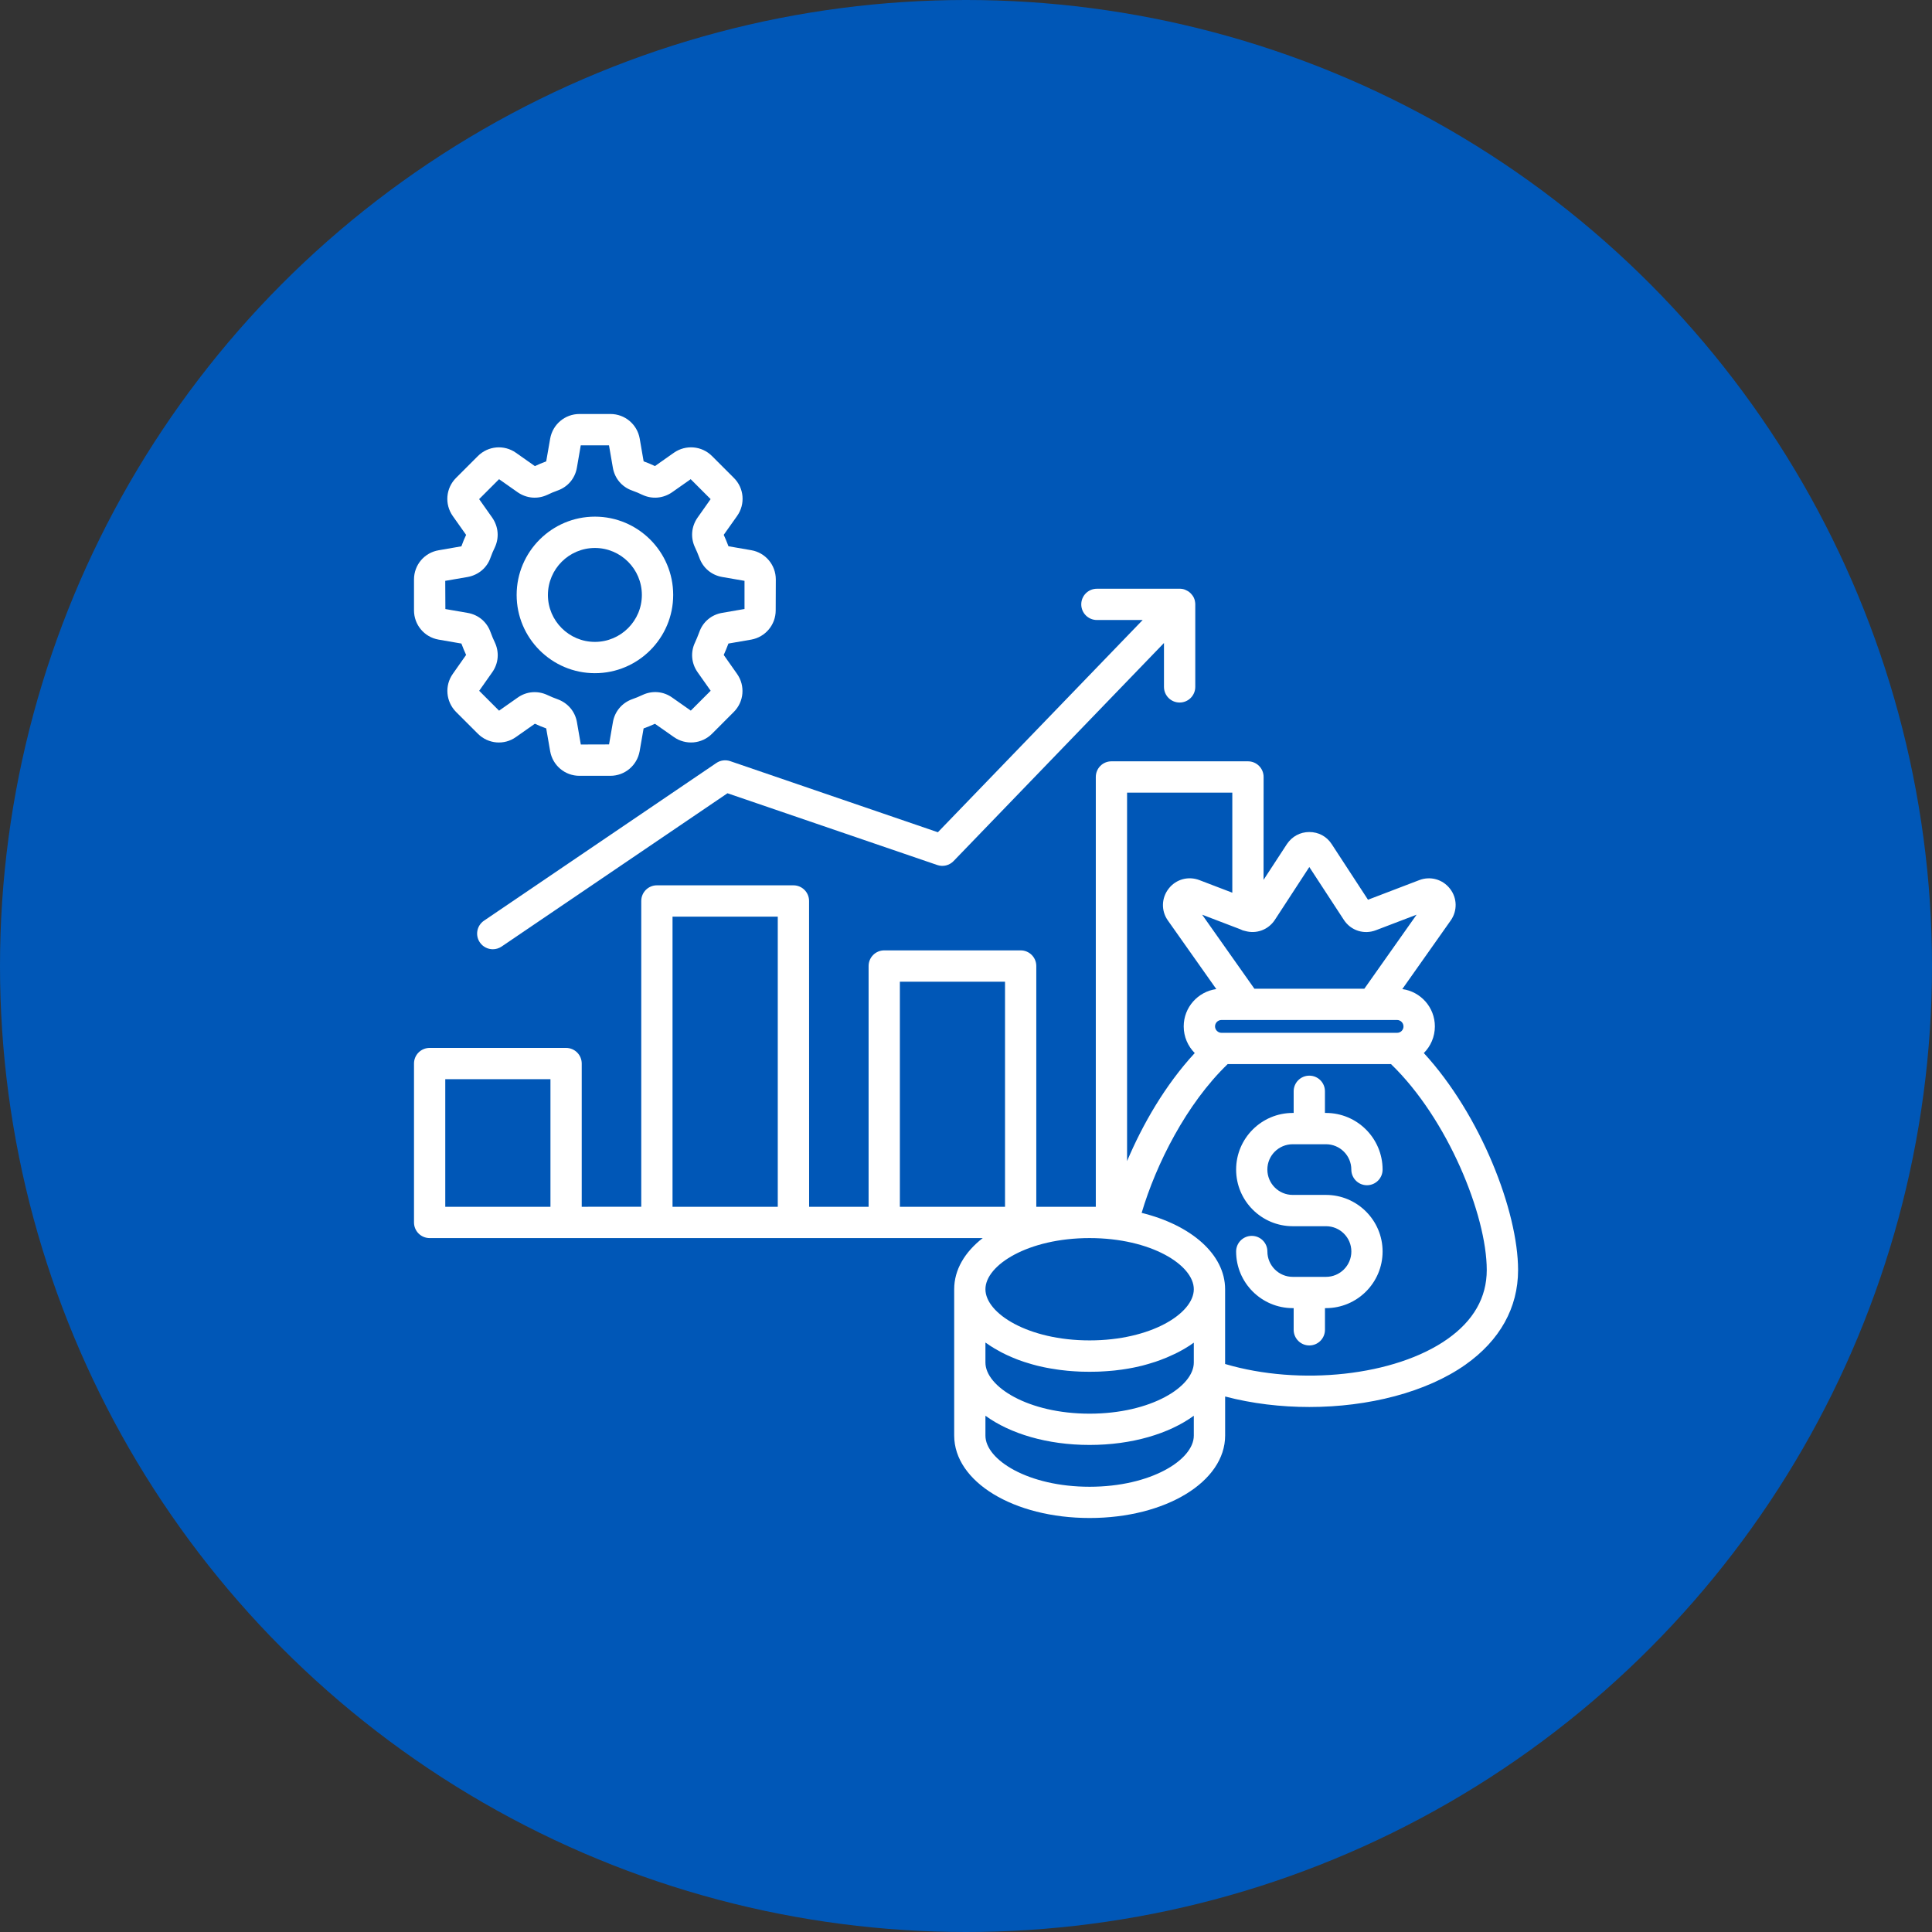 <svg width="70" height="70" viewBox="0 0 70 70" fill="none" xmlns="http://www.w3.org/2000/svg">
<rect x="0" y="0" width="70" height="70" fill="#333333" stroke="none"/>
<g clip-path="url(#clip0_40_157)">
<circle cx="35" cy="35" r="35" fill="#0057B7"/>
<path d="M51.588 38.154C51.835 37.908 51.988 37.564 51.988 37.188C51.988 36.498 51.475 35.928 50.808 35.836L52.561 33.352C52.811 32.999 52.798 32.532 52.535 32.199C52.271 31.859 51.825 31.734 51.421 31.889L49.565 32.599L48.251 30.586C48.071 30.306 47.775 30.146 47.438 30.146C47.108 30.146 46.813 30.304 46.625 30.586L45.781 31.879L45.783 28.151C45.783 27.837 45.529 27.584 45.216 27.584H40.269C39.956 27.584 39.703 27.837 39.703 28.151V43.724H37.547V35.001C37.547 34.688 37.294 34.434 36.981 34.434H32.037C31.724 34.434 31.471 34.688 31.471 35.001V43.724H29.316L29.314 32.644C29.314 32.331 29.061 32.077 28.747 32.077H23.8C23.487 32.077 23.234 32.331 23.234 32.644V43.723L21.077 43.724V38.534C21.077 38.221 20.823 37.968 20.51 37.968H15.567C15.253 37.968 15 38.221 15 38.534V44.291C15 44.604 15.253 44.858 15.567 44.858H35.606C34.956 45.364 34.572 46.005 34.572 46.711V52.011C34.572 53.688 36.729 55 39.479 55C42.233 55 44.389 53.687 44.389 52.011V50.598C45.366 50.855 46.406 50.978 47.44 50.978C49.575 50.978 51.676 50.446 53.096 49.445C54.343 48.565 55.003 47.381 55.003 46.016C55.002 43.891 53.651 40.398 51.588 38.154ZM50.621 37.421H44.256C44.129 37.421 44.023 37.314 44.023 37.188C44.023 37.061 44.129 36.956 44.256 36.956H50.62C50.746 36.956 50.851 37.063 50.851 37.188C50.855 37.314 50.748 37.421 50.621 37.421ZM46.189 33.331L47.439 31.414L48.693 33.333C48.946 33.718 49.423 33.869 49.851 33.704L51.326 33.141L49.433 35.823H45.449L43.556 33.141L44.943 33.671C44.996 33.701 45.053 33.721 45.113 33.731C45.519 33.847 45.951 33.691 46.189 33.331ZM44.649 28.718V32.344L43.456 31.888C43.053 31.734 42.606 31.858 42.346 32.194C42.076 32.536 42.066 33.004 42.316 33.353L44.069 35.836C43.403 35.928 42.888 36.498 42.888 37.188C42.888 37.565 43.041 37.906 43.288 38.154C42.214 39.316 41.398 40.741 40.836 42.068V28.718L44.649 28.718ZM35.704 48.643C35.721 48.655 35.737 48.666 35.754 48.676C35.787 48.7 35.821 48.723 35.856 48.746C35.879 48.761 35.902 48.776 35.926 48.791C35.959 48.813 35.992 48.835 36.029 48.855C36.054 48.87 36.079 48.885 36.106 48.898C36.141 48.918 36.176 48.938 36.212 48.958C36.239 48.971 36.266 48.986 36.292 49.002C36.329 49.022 36.366 49.038 36.404 49.058C36.431 49.072 36.459 49.085 36.487 49.098C36.527 49.117 36.567 49.135 36.607 49.151C36.634 49.163 36.662 49.175 36.691 49.188C36.734 49.206 36.781 49.225 36.824 49.242C36.849 49.252 36.874 49.261 36.901 49.272C36.961 49.293 37.021 49.315 37.081 49.335C37.094 49.338 37.106 49.345 37.119 49.348C37.192 49.371 37.267 49.395 37.342 49.416C37.366 49.423 37.391 49.43 37.414 49.437C37.467 49.45 37.521 49.467 37.574 49.48C37.604 49.486 37.636 49.493 37.667 49.502C37.716 49.513 37.764 49.525 37.814 49.535L37.914 49.555C37.961 49.565 38.009 49.573 38.057 49.581C38.092 49.588 38.127 49.593 38.164 49.598C38.212 49.605 38.261 49.613 38.311 49.621C38.347 49.627 38.382 49.632 38.417 49.636C38.467 49.643 38.517 49.65 38.567 49.653C38.604 49.657 38.639 49.66 38.674 49.665C38.727 49.67 38.781 49.675 38.834 49.678C38.867 49.681 38.902 49.685 38.937 49.685C38.997 49.688 39.057 49.691 39.117 49.695C39.147 49.695 39.176 49.698 39.206 49.698C39.296 49.702 39.386 49.702 39.477 49.702C39.569 49.702 39.659 49.7 39.749 49.698C39.779 49.698 39.807 49.695 39.837 49.695C39.898 49.691 39.958 49.69 40.017 49.685C40.051 49.681 40.086 49.68 40.121 49.678C40.174 49.675 40.227 49.67 40.281 49.665C40.318 49.661 40.351 49.658 40.388 49.655C40.439 49.648 40.491 49.643 40.541 49.636C40.576 49.633 40.611 49.627 40.646 49.623C40.696 49.617 40.746 49.608 40.796 49.6C40.829 49.593 40.864 49.588 40.899 49.583C40.949 49.573 40.999 49.565 41.049 49.555C41.083 49.548 41.112 49.541 41.146 49.535C41.197 49.525 41.249 49.511 41.299 49.5C41.328 49.493 41.356 49.486 41.386 49.48C41.443 49.467 41.501 49.45 41.556 49.433C41.576 49.426 41.596 49.423 41.616 49.416C41.693 49.395 41.769 49.371 41.843 49.346C41.849 49.343 41.856 49.342 41.862 49.34C41.929 49.316 41.996 49.295 42.059 49.27C42.083 49.261 42.104 49.253 42.126 49.243C42.174 49.225 42.221 49.206 42.269 49.187C42.296 49.176 42.321 49.163 42.346 49.153C42.389 49.135 42.429 49.117 42.471 49.096C42.498 49.083 42.524 49.072 42.551 49.06C42.591 49.04 42.628 49.022 42.668 49.003C42.694 48.99 42.719 48.977 42.744 48.963C42.781 48.943 42.818 48.923 42.854 48.903C42.879 48.89 42.904 48.875 42.928 48.86C42.964 48.838 42.998 48.816 43.033 48.795C43.056 48.78 43.079 48.765 43.103 48.752C43.138 48.728 43.173 48.705 43.206 48.68C43.223 48.67 43.239 48.658 43.254 48.647V49.367C43.254 50.243 41.704 51.22 39.477 51.22C37.254 51.22 35.704 50.243 35.704 49.367L35.704 48.643ZM39.477 48.565C37.254 48.565 35.704 47.588 35.704 46.711C35.704 45.835 37.254 44.858 39.477 44.858C41.703 44.858 43.254 45.835 43.254 46.711C43.254 47.588 41.703 48.565 39.477 48.565ZM16.133 43.724V39.101H19.944V43.724H16.133ZM24.367 43.724V33.211H28.18V43.724H24.367ZM32.604 35.569H36.414V43.724H32.604V35.569ZM39.477 53.868C37.254 53.868 35.704 52.892 35.704 52.015V51.295C36.597 51.945 37.944 52.353 39.477 52.353C41.011 52.353 42.359 51.947 43.254 51.295V52.015C43.254 52.89 41.703 53.868 39.477 53.868ZM52.441 48.518C50.545 49.855 47.098 50.222 44.388 49.42V46.712C44.388 45.445 43.154 44.385 41.364 43.945C41.886 42.183 42.984 39.995 44.481 38.554H50.398C52.451 40.531 53.868 44.03 53.868 46.016C53.868 47.011 53.388 47.852 52.441 48.518Z" fill="white"/>
<path d="M46.837 41.458H48.042C48.549 41.458 48.961 41.869 48.961 42.376C48.961 42.689 49.214 42.943 49.527 42.943C49.841 42.943 50.094 42.689 50.094 42.376C50.094 41.244 49.174 40.324 48.042 40.324H48.005V39.539C48.005 39.226 47.752 38.973 47.439 38.973C47.126 38.973 46.872 39.226 46.872 39.539V40.324H46.839C45.707 40.324 44.787 41.244 44.787 42.376C44.787 43.508 45.707 44.428 46.839 44.428H48.044C48.551 44.428 48.962 44.838 48.962 45.344C48.962 45.851 48.55 46.263 48.044 46.263H46.839C46.332 46.263 45.92 45.851 45.92 45.344C45.92 45.031 45.667 44.778 45.354 44.778C45.041 44.778 44.787 45.031 44.787 45.344C44.787 46.476 45.707 47.396 46.839 47.396H46.872V48.181C46.872 48.495 47.126 48.748 47.439 48.748C47.752 48.748 48.006 48.495 48.006 48.181V47.396H48.042C49.174 47.396 50.094 46.476 50.094 45.344C50.094 44.215 49.174 43.294 48.042 43.294H46.837C46.331 43.294 45.919 42.883 45.919 42.376C45.917 41.868 46.331 41.458 46.837 41.458Z" fill="white"/>
<path d="M26.458 27.578C26.289 27.521 26.104 27.544 25.956 27.644L17.536 33.358C17.276 33.535 17.209 33.886 17.386 34.145C17.496 34.306 17.674 34.393 17.856 34.393C17.966 34.393 18.076 34.361 18.173 34.296L26.358 28.741L33.958 31.341C34.166 31.413 34.396 31.358 34.55 31.198L42.173 23.297V24.887C42.173 25.201 42.426 25.454 42.74 25.454C43.053 25.454 43.307 25.201 43.307 24.887V21.896V21.891C43.307 21.879 43.307 21.867 43.305 21.857C43.305 21.851 43.305 21.842 43.303 21.834C43.303 21.824 43.3 21.814 43.298 21.804C43.297 21.796 43.295 21.787 43.295 21.779C43.293 21.769 43.292 21.762 43.288 21.752C43.285 21.742 43.285 21.734 43.282 21.726C43.278 21.716 43.275 21.709 43.272 21.699C43.268 21.691 43.265 21.682 43.262 21.674C43.258 21.664 43.252 21.654 43.248 21.644L43.238 21.624C43.233 21.614 43.228 21.607 43.221 21.597C43.218 21.591 43.213 21.584 43.208 21.577C43.203 21.571 43.198 21.564 43.191 21.557C43.185 21.549 43.18 21.541 43.173 21.534C43.168 21.527 43.163 21.524 43.158 21.517C43.151 21.509 43.143 21.501 43.135 21.492C43.135 21.492 43.133 21.489 43.132 21.489C43.128 21.486 43.121 21.482 43.118 21.477C43.11 21.471 43.102 21.462 43.092 21.454C43.085 21.449 43.078 21.444 43.072 21.439C43.063 21.432 43.055 21.427 43.047 21.422C43.04 21.417 43.032 21.412 43.023 21.409C43.015 21.404 43.007 21.399 42.998 21.396C42.992 21.392 42.981 21.389 42.975 21.384C42.965 21.381 42.958 21.376 42.948 21.372C42.94 21.369 42.931 21.366 42.925 21.362C42.915 21.359 42.905 21.356 42.897 21.352C42.888 21.349 42.88 21.349 42.873 21.346C42.863 21.342 42.853 21.341 42.843 21.339C42.835 21.337 42.827 21.336 42.816 21.336C42.806 21.334 42.797 21.332 42.786 21.332C42.776 21.332 42.767 21.332 42.758 21.331H42.736H39.743C39.43 21.331 39.176 21.584 39.176 21.897C39.176 22.211 39.43 22.464 39.743 22.464H41.401L33.981 30.154L26.458 27.578Z" fill="white"/>
<path d="M15.89 23.174L16.717 23.317C16.777 23.475 16.832 23.609 16.888 23.729L16.407 24.414C16.105 24.84 16.153 25.419 16.523 25.794L17.315 26.585C17.689 26.959 18.27 27.007 18.694 26.704L19.38 26.222C19.52 26.287 19.66 26.346 19.79 26.392L19.934 27.221C20.025 27.734 20.47 28.109 20.992 28.109H22.115C22.637 28.109 23.082 27.735 23.175 27.219L23.319 26.392C23.452 26.346 23.585 26.289 23.73 26.224L24.415 26.704C24.844 27.007 25.425 26.957 25.796 26.587L26.587 25.795C26.957 25.425 27.007 24.844 26.704 24.415L26.222 23.73C26.279 23.605 26.335 23.47 26.392 23.317L27.219 23.174C27.732 23.082 28.105 22.637 28.105 22.115L28.109 20.995C28.109 20.468 27.732 20.022 27.219 19.935L26.394 19.792C26.337 19.642 26.28 19.505 26.222 19.378L26.706 18.695C27.012 18.264 26.96 17.682 26.589 17.315L25.797 16.523C25.427 16.153 24.849 16.103 24.417 16.403L23.73 16.887C23.609 16.828 23.477 16.773 23.32 16.715L23.177 15.887C23.085 15.373 22.64 15 22.119 15H20.994C20.472 15 20.027 15.373 19.934 15.89L19.79 16.717C19.634 16.775 19.5 16.83 19.38 16.888L18.694 16.405C18.265 16.103 17.685 16.153 17.314 16.525L16.522 17.317C16.152 17.687 16.102 18.268 16.405 18.697L16.888 19.38C16.828 19.507 16.772 19.64 16.717 19.794L15.895 19.937C15.377 20.023 15 20.468 15 20.995V22.115C15 22.637 15.373 23.084 15.89 23.174ZM16.133 21.045L16.952 20.904C17.338 20.83 17.645 20.57 17.77 20.21C17.82 20.073 17.87 19.95 17.927 19.837C18.093 19.483 18.06 19.082 17.834 18.755L17.36 18.084L18.082 17.362L18.755 17.835C19.075 18.058 19.479 18.095 19.832 17.928C19.835 17.927 19.838 17.925 19.842 17.924C19.945 17.873 20.062 17.823 20.202 17.773C20.572 17.643 20.835 17.334 20.902 16.945L21.042 16.135H22.065L22.205 16.945C22.272 17.334 22.532 17.642 22.9 17.772C23.047 17.825 23.162 17.873 23.264 17.924C23.267 17.925 23.27 17.927 23.274 17.928C23.629 18.095 24.03 18.058 24.352 17.835L25.025 17.362L25.747 18.084L25.27 18.76C25.047 19.084 25.014 19.485 25.184 19.84C25.237 19.95 25.287 20.072 25.337 20.203C25.467 20.575 25.777 20.837 26.165 20.905L26.975 21.045V22.065L26.164 22.205C25.775 22.272 25.467 22.532 25.337 22.902C25.284 23.044 25.234 23.165 25.184 23.274C25.014 23.627 25.047 24.03 25.274 24.354L25.749 25.027L25.029 25.747L24.359 25.277C24.039 25.047 23.635 25.012 23.279 25.18C23.149 25.24 23.022 25.294 22.9 25.335C22.534 25.469 22.273 25.779 22.207 26.164L22.067 26.972L21.044 26.975L20.904 26.167C20.837 25.78 20.577 25.472 20.203 25.335C20.085 25.294 19.962 25.242 19.837 25.184C19.479 25.014 19.073 25.05 18.757 25.275L18.082 25.749L17.362 25.029L17.837 24.354C18.062 24.034 18.097 23.63 17.927 23.272C17.877 23.169 17.827 23.05 17.773 22.904C17.643 22.535 17.335 22.275 16.947 22.207L16.137 22.067L16.132 21.045L16.133 21.045Z" fill="white"/>
<path d="M21.555 24.391C23.119 24.391 24.391 23.119 24.391 21.555C24.391 19.992 23.119 18.719 21.555 18.719C19.992 18.719 18.719 19.992 18.719 21.555C18.719 23.119 19.991 24.391 21.555 24.391ZM21.555 19.854C22.492 19.854 23.256 20.617 23.256 21.557C23.256 22.494 22.492 23.257 21.555 23.257C20.616 23.257 19.852 22.494 19.852 21.557C19.854 20.617 20.617 19.854 21.555 19.854Z" fill="white"/>
</g>
<defs>
<clipPath id="clip0_40_157">
<rect width="70" height="70" fill="white"/>
</clipPath>
</defs>
</svg>
